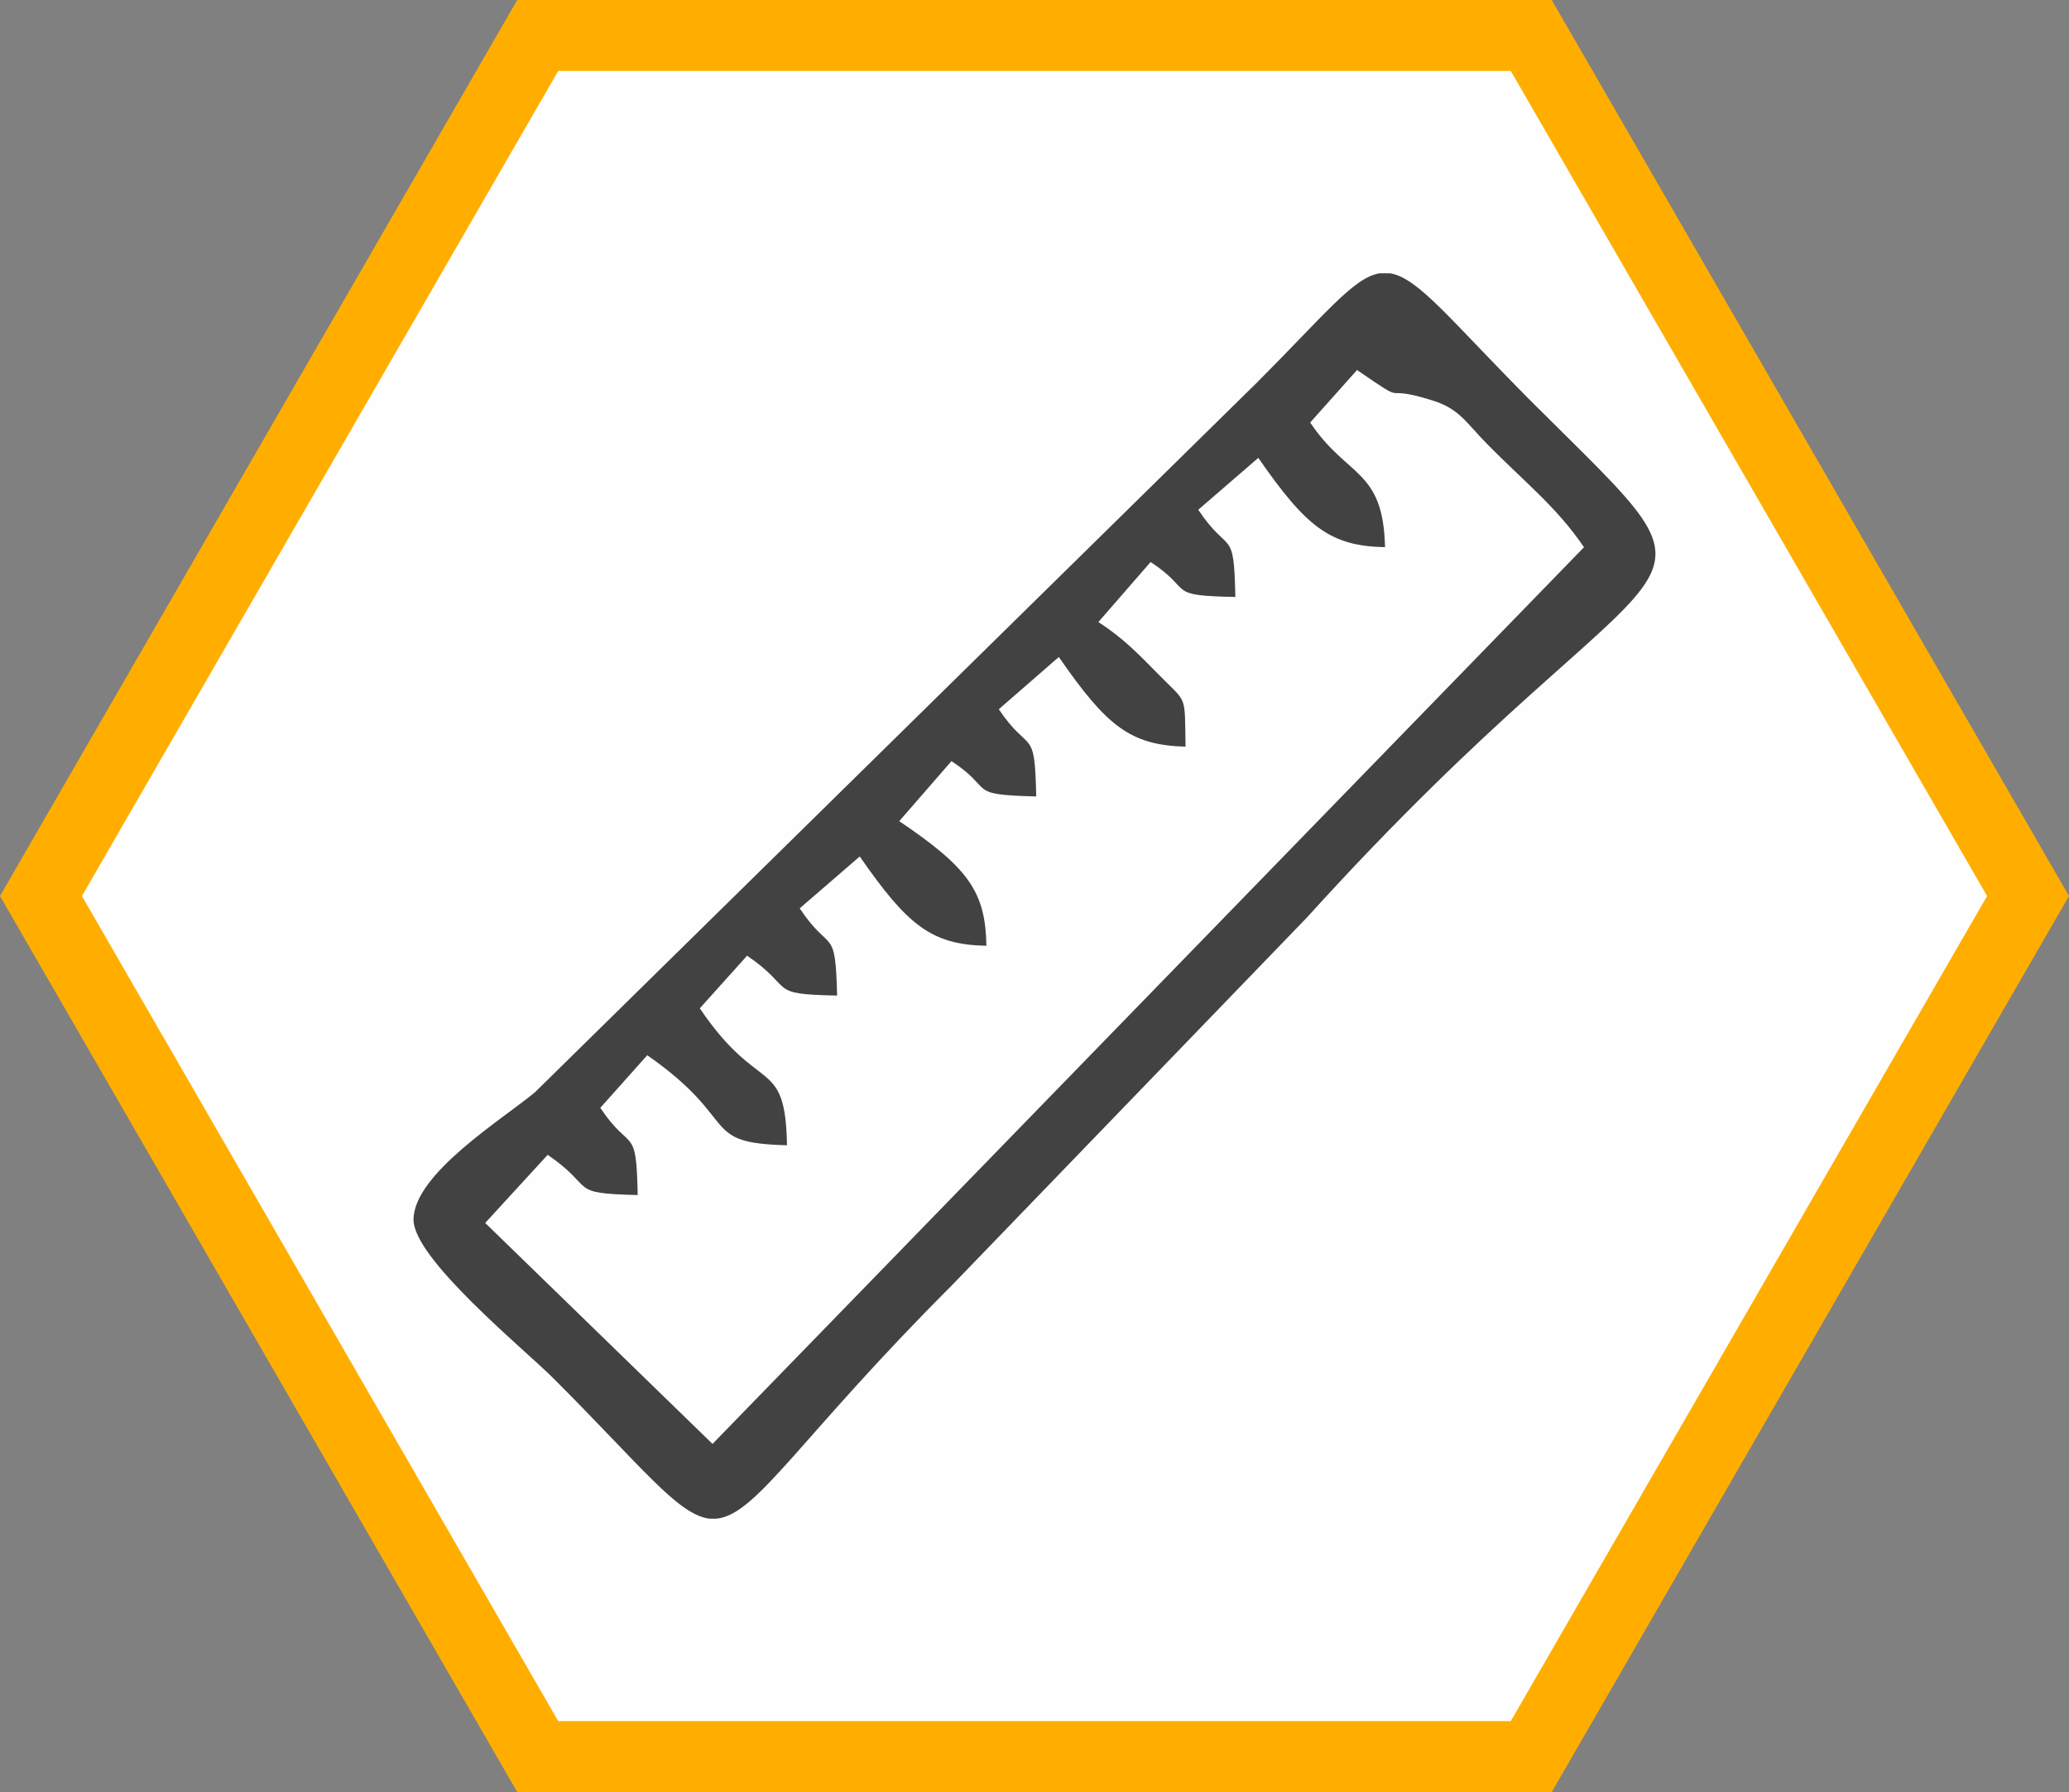 <?xml version="1.0" encoding="UTF-8"?> <!-- Creator: CorelDRAW 2018 (64-Bit) --> <svg xmlns="http://www.w3.org/2000/svg" xmlns:xlink="http://www.w3.org/1999/xlink" xml:space="preserve" width="29.155mm" height="25.249mm" style="shape-rendering:geometricPrecision; text-rendering:geometricPrecision; image-rendering:optimizeQuality; fill-rule:evenodd; clip-rule:evenodd" viewBox="0 0 454.65 393.74"><rect x="0" y="0" width="454.65" height="393.74" fill="#808080" stroke="none"/> <defs> <style type="text/css"> <![CDATA[ .str0 {stroke:#FFAE00;stroke-width:15.59;stroke-miterlimit:22.926} .fil0 {fill:#FEFEFE} .fil1 {fill:#434242} ]]> </style> </defs> <g id="Слой_x0020_1">  <g id="_1845358762016"> <polygon class="fil0 str0" points="9,196.87 63.58,291.41 118.16,385.94 227.33,385.94 336.49,385.94 391.07,291.41 445.65,196.87 391.07,102.33 336.49,7.8 227.33,7.8 118.16,7.8 63.58,102.33 "></polygon> <path class="fil1" d="M287.88 92.86l10.32 -11.56c12.33,8.45 4.19,2.79 16.52,6.67 5.97,1.86 7.21,4.65 12.18,9.7 7.76,7.91 15.28,13.81 21.17,22.57l-191.5 197.01 -49.95 -48.55 13.73 -14.97c10.86,7.45 4.11,8.46 19.78,8.84 -0.31,-15.67 -1.4,-9 -8.22,-19.16l10.32 -11.56c20.79,14.5 11.25,19.31 30.71,19.78 -0.39,-19.78 -6.05,-10.63 -19.16,-30.09l10.39 -11.56c10.78,7.37 4.11,8.45 19.78,8.76 -0.39,-15.59 -1.4,-8.92 -8.22,-19.16l13.19 -11.4c10.47,15.05 15.67,19.39 27.84,19.62 -0.23,-11.71 -3.72,-16.99 -19.16,-27.38l11.48 -13.19c9.7,6.36 2.95,7.37 18.62,7.76 -0.31,-15.67 -1.4,-9 -8.22,-19.16l13.19 -11.48c10.47,15.13 15.67,19.39 27.85,19.7 -0.23,-11.87 0.46,-9.31 -5.97,-15.9 -4.81,-4.89 -7.83,-7.99 -13.19,-11.48l11.48 -13.19c9.7,6.36 3.03,7.37 18.62,7.68 -0.31,-15.59 -1.32,-8.92 -8.15,-19.16l13.19 -11.4c10.47,15.05 15.67,19.39 27.85,19.62 -0.39,-17.3 -8.3,-15.2 -16.44,-27.38zm-197.01 175.13c0,8.61 24.28,28.39 30.79,34.9 19.62,19.62 27.3,29.94 34.28,30.79l0.78 0 0.7 0c8.92,-0.85 18.07,-17.61 51.81,-51.34l77.95 -80.74c81.36,-89.82 98.12,-64.69 49.25,-113.47 -17.76,-17.84 -24.74,-27.07 -30.95,-28.08l-2.33 0c-5.74,0.93 -12.02,9.07 -26.91,23.97l-158.69 155.97c-7.06,5.89 -26.68,17.92 -26.68,28z"></path> </g> </g> </svg> 